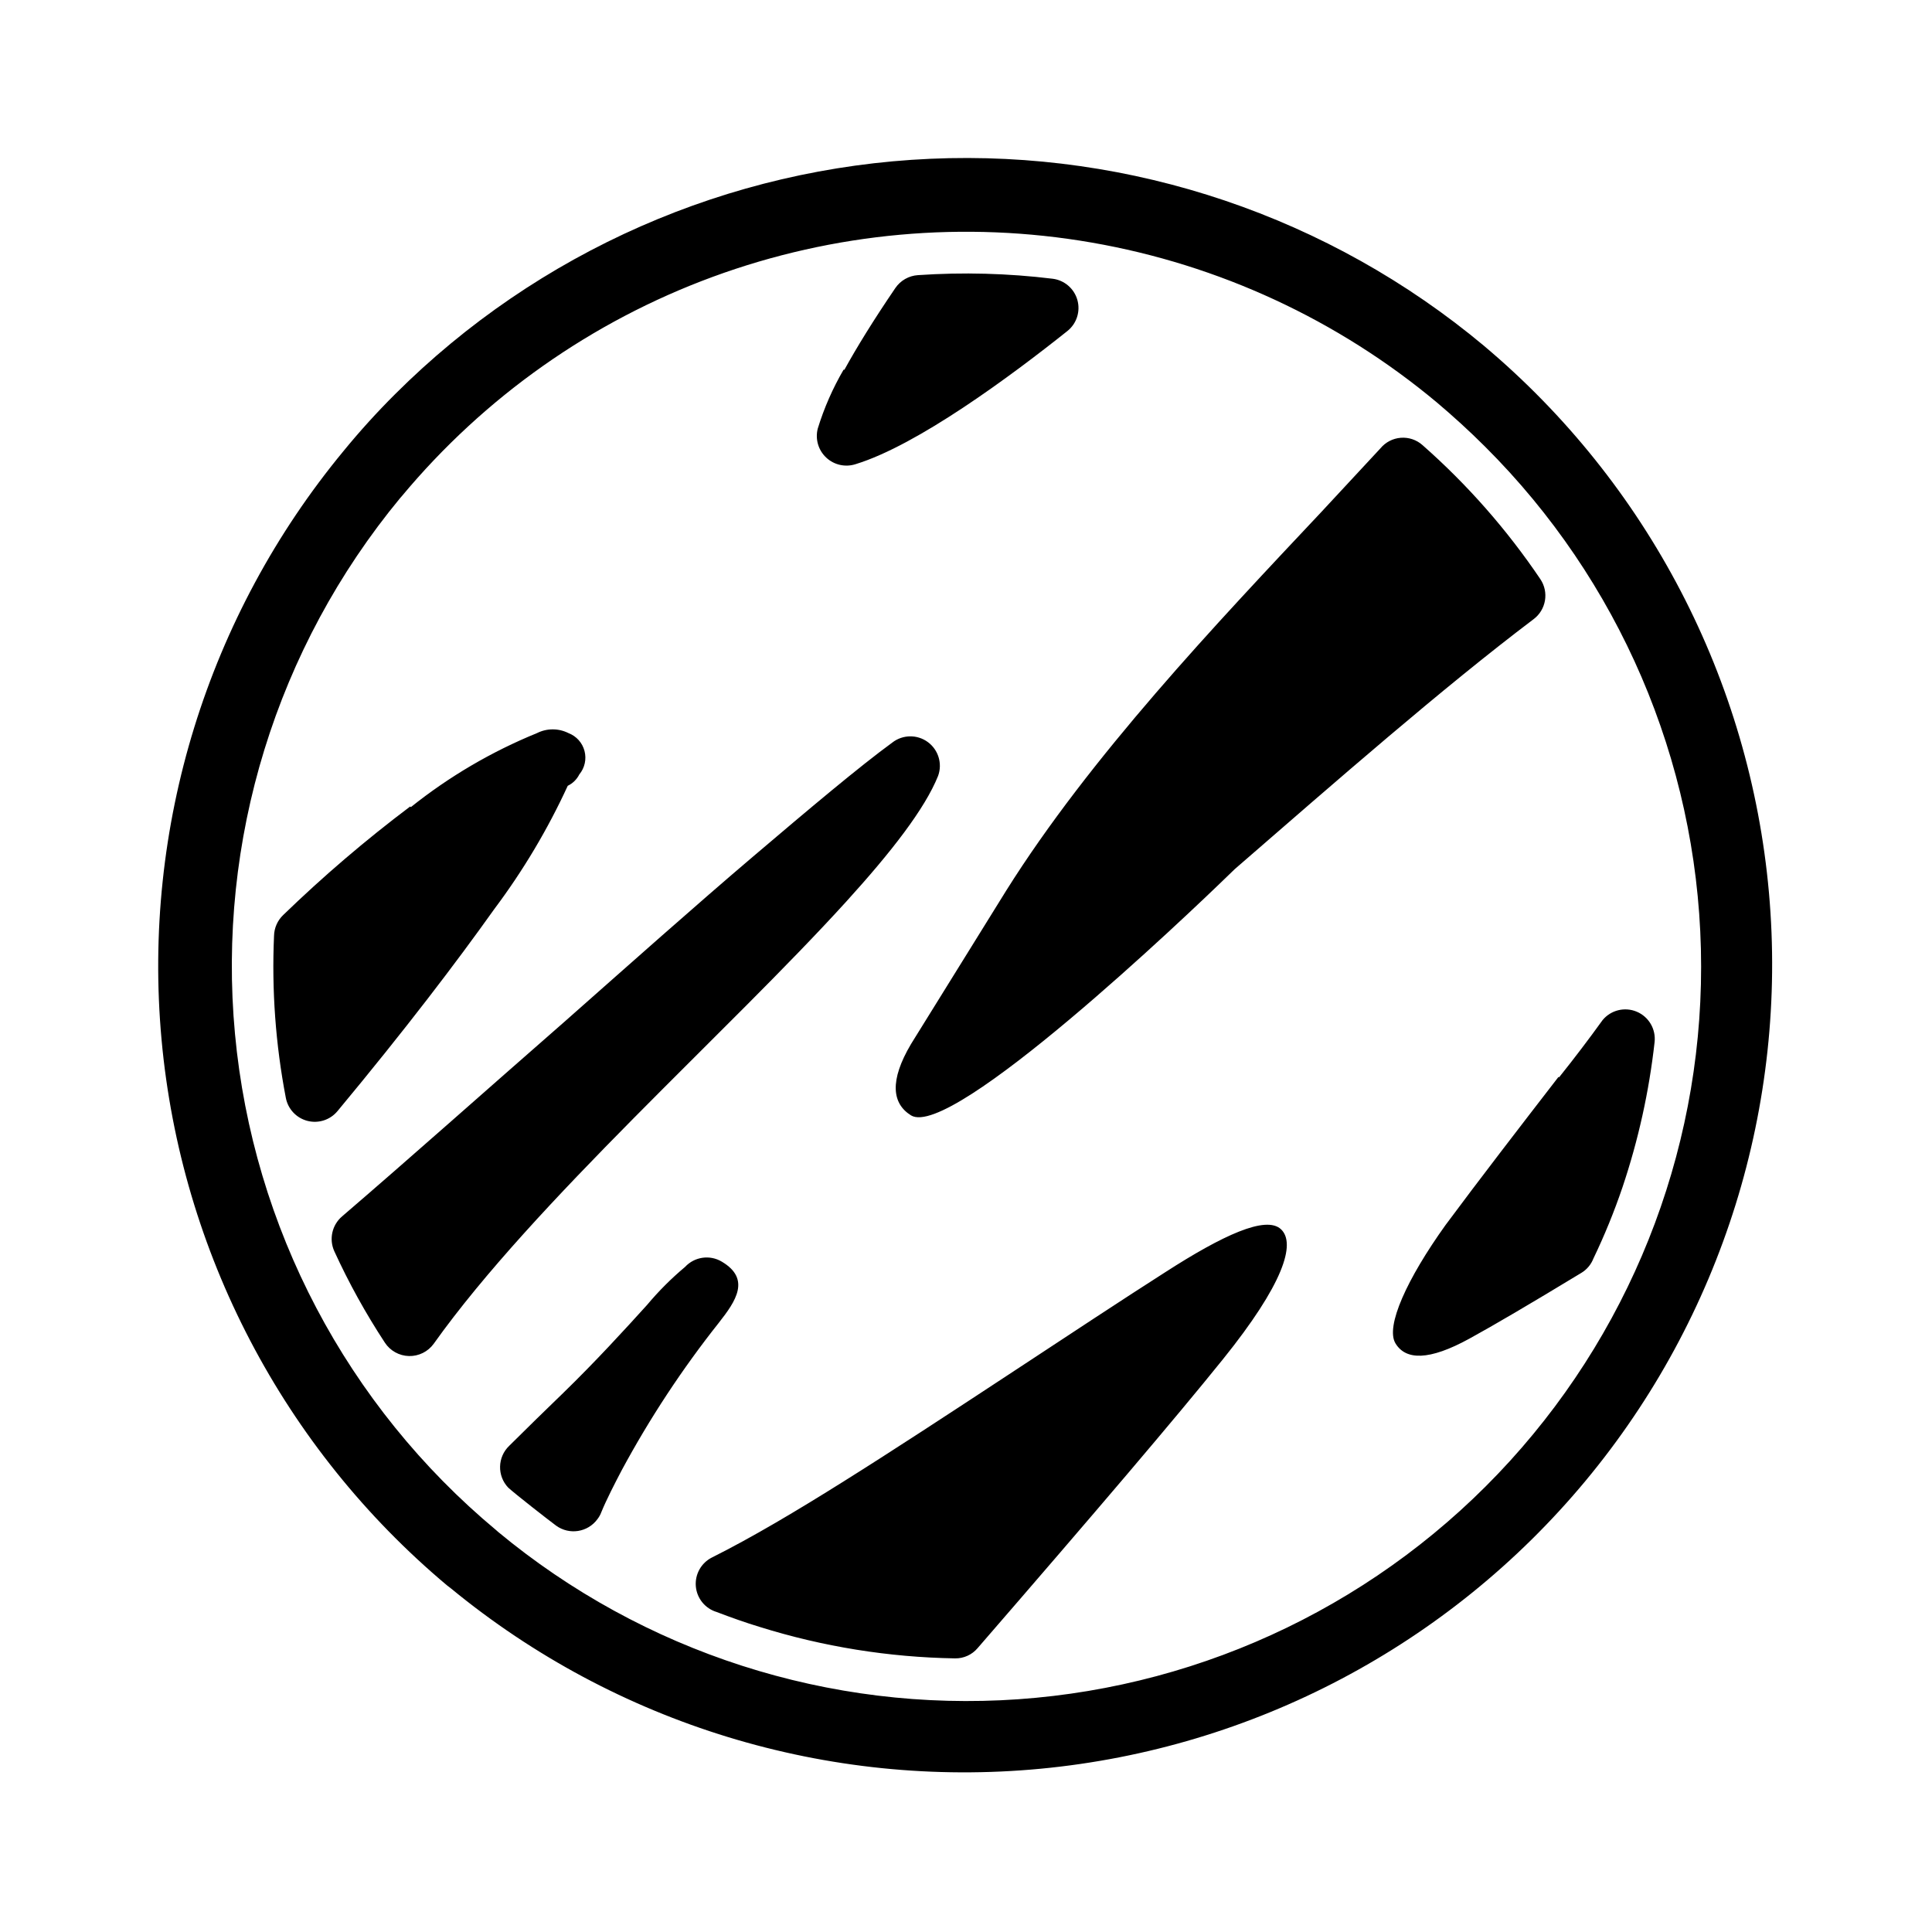 <?xml version="1.0" encoding="UTF-8"?>
<!-- Uploaded to: ICON Repo, www.svgrepo.com, Generator: ICON Repo Mixer Tools -->
<svg fill="#000000" width="800px" height="800px" version="1.1" viewBox="144 144 512 512" xmlns="http://www.w3.org/2000/svg">
 <path d="m537.34 235.71c43.297 36.418 70.422 88.488 75.449 144.84 5.027 56.352-12.453 112.4-48.625 155.91-36.168 43.504-88.086 70.926-144.41 76.273-56.324 5.348-112.47-11.812-156.18-47.734l-1.109-0.855c-43.312-36.34-70.508-88.328-75.652-144.63-5.141-56.305 12.184-112.36 48.195-155.95 4.309-5.269 8.883-10.312 13.703-15.113 37.84-37.766 88.438-60.016 141.84-62.371 53.41-2.359 105.77 15.34 146.79 49.625m-42.621 43.379 15.113-16.273c1.344-1.625 3.285-2.633 5.387-2.793 2.098-0.164 4.176 0.535 5.75 1.934 11.883 10.461 22.379 22.398 31.234 35.52 2.332 3.461 1.535 8.141-1.812 10.633-24.184 18.289-52.145 42.773-79.148 66.199 0 0-0.656 0.656-1.461 1.41-11.336 11.035-73.656 70.332-84.34 63.883-5.039-3.125-5.793-9.168 0-18.941l25.191-40.605c22.27-35.473 55.367-70.438 84.086-100.96zm-127.06 257.45c24.887-15.566 63.531-41.613 85.195-55.418 15.113-9.723 26.652-15.113 30.633-11.336s0.656 14.508-15.418 34.461c-12.746 15.82-33.605 40.305-64.992 76.527-1.484 1.762-3.688 2.762-5.992 2.719-17.539-0.285-34.949-3.086-51.691-8.312-3.828-1.16-7.656-2.519-11.488-3.981-3.059-0.93-5.242-3.633-5.508-6.816-0.266-3.188 1.438-6.215 4.301-7.641 10.578-5.289 22.52-12.395 34.961-20.203zm-81.617-16.375 7.106-6.902c8.766-8.516 16.574-17.078 22.32-23.426 3.055-3.648 6.426-7.023 10.074-10.078 2.504-2.703 6.555-3.293 9.723-1.41 7.758 4.586 3.727 10.48-0.707 16.121h0.004c-9.758 12.297-18.406 25.43-25.848 39.25-1.664 3.176-4.031 7.758-5.34 10.984v-0.004c-0.25 0.691-0.609 1.336-1.059 1.914-2.555 3.477-7.434 4.242-10.93 1.715-2.367-1.762-10.883-8.414-12.695-10.078h-0.004c-2.981-3.133-2.867-8.086 0.254-11.082zm7.156-105.04c17.734-15.668 35.266-31.285 50.383-44.133 15.113-12.848 28.164-23.832 36.93-30.23h-0.004c2.754-2.113 6.574-2.152 9.371-0.102 2.801 2.055 3.91 5.707 2.723 8.969-3.527 8.766-12.395 20.152-24.285 33.25-31.438 34.613-82.777 79.855-109.38 117.24-1.516 2.098-3.969 3.312-6.555 3.254-2.586-0.062-4.981-1.391-6.394-3.555-5.074-7.731-9.555-15.828-13.402-24.234-1.441-3.191-0.598-6.949 2.066-9.219 18.137-15.57 38.188-33.453 58.543-51.238zm-40.305-57.234c10.137-8.098 21.387-14.699 33.402-19.598 2.629-1.328 5.734-1.328 8.363 0 2.094 0.801 3.676 2.562 4.242 4.731 0.57 2.168 0.059 4.477-1.371 6.203-0.66 1.32-1.742 2.383-3.074 3.023-5.309 11.539-11.824 22.484-19.445 32.645-10.078 14.156-23.477 31.789-41.562 53.555h-0.004c-1.926 2.344-5.035 3.356-7.973 2.602-2.938-0.758-5.172-3.144-5.731-6.125-2.711-14.141-3.762-28.547-3.121-42.926 0.047-2.078 0.918-4.055 2.418-5.492 10.609-10.277 21.852-19.883 33.652-28.766zm114.87-115.88c3.273-5.945 7.707-13.148 13.504-21.664 1.363-2.004 3.574-3.269 5.996-3.426 11.91-0.812 23.867-0.492 35.719 0.957 3.113 0.398 5.688 2.617 6.535 5.641 0.844 3.023-0.199 6.258-2.656 8.215-15.113 12.043-39.699 30.23-56.074 35.266-2.731 0.902-5.734 0.242-7.832-1.723-2.102-1.961-2.961-4.914-2.242-7.699 1.676-5.449 3.973-10.691 6.852-15.617zm189.43 187.47c4.031-5.039 7.859-10.078 11.488-15.113v-0.004c2.188-2.672 5.875-3.59 9.062-2.25 3.188 1.336 5.113 4.609 4.738 8.047-1.457 13.094-4.312 26-8.512 38.488-2.188 6.449-4.762 12.758-7.711 18.895-0.613 1.574-1.73 2.902-3.172 3.777-13.703 8.312-23.328 13.957-29.676 17.434-10.73 5.894-16.879 5.742-19.598 1.258s3.074-17.129 13.25-31.336c8.969-12.09 20-26.398 29.926-39.246zm-19.598-167.07c-4.231-4.231-8.516-8.113-12.797-11.738-26.246-21.922-57.805-36.539-91.5-42.383-33.691-5.848-68.332-2.711-100.43 9.09-32.098 11.805-60.516 31.852-82.398 58.133l-0.402 0.453c-32.816 39.688-48.566 90.766-43.797 142.04 4.769 51.277 29.668 98.574 69.238 131.53l0.453 0.402v0.004c38.527 31.98 87.902 47.879 137.86 44.387 49.949-3.496 96.633-26.113 130.33-63.148 33.699-37.035 51.824-85.637 50.602-135.7-1.219-50.059-21.695-97.723-57.16-133.07z"/>
</svg>